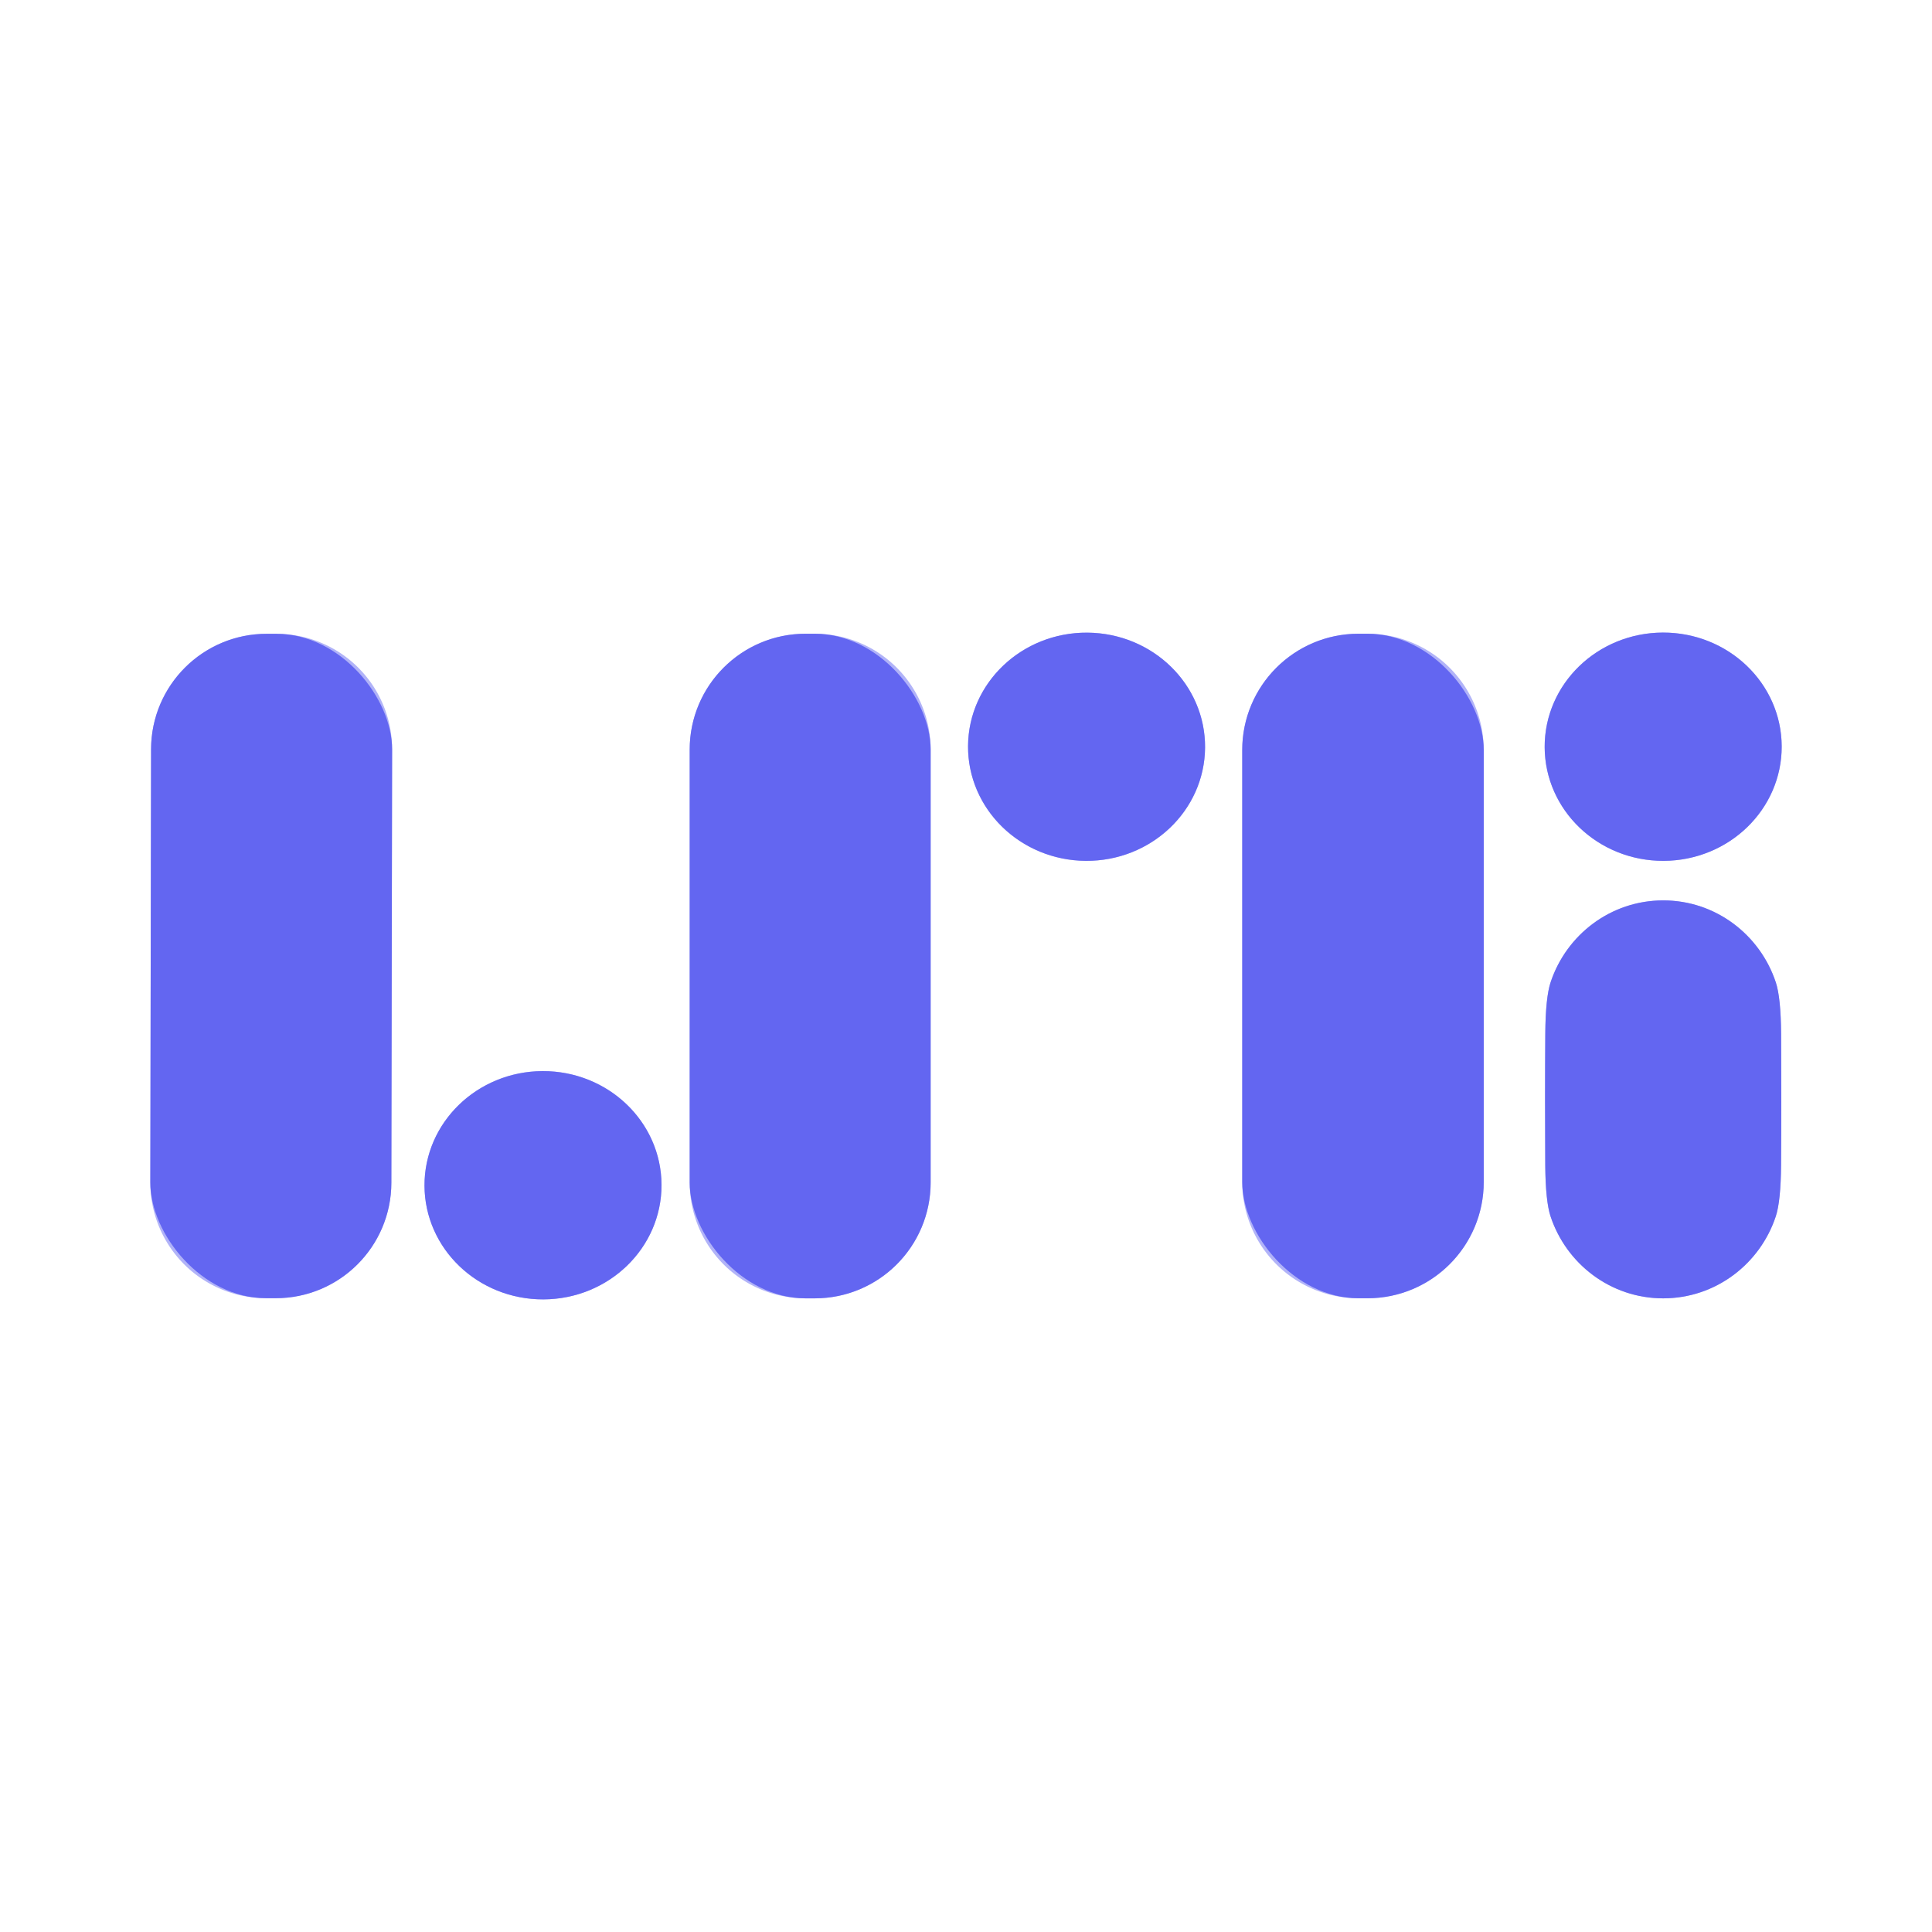<?xml version="1.0" encoding="UTF-8" standalone="no"?>
<!DOCTYPE svg PUBLIC "-//W3C//DTD SVG 1.1//EN" "http://www.w3.org/Graphics/SVG/1.1/DTD/svg11.dtd">
<svg xmlns="http://www.w3.org/2000/svg" version="1.1" viewBox="0.00 0.00 500.00 500.00">
<rect x="0.00" y="0.00" width="500.00" height="500.00" fill="#333333" stroke="none"/>
<g stroke-width="2.00" fill="none" stroke-linecap="butt">
<path stroke="#b1b3f8" vector-effect="non-scaling-stroke" d="
  M 101.478 193.994
  A 29.91 29.91 0.0 0 0 71.62 164.032
  L 69.06 164.028
  A 29.91 29.91 0.0 0 0 39.098 193.886
  L 38.902 306.005
  A 29.91 29.91 0.0 0 0 68.76 335.968
  L 71.32 335.972
  A 29.91 29.91 0.0 0 0 101.282 306.114
  L 101.478 193.994"
/>
<path stroke="#b1b3f8" vector-effect="non-scaling-stroke" d="
  M 240.85 193.99
  A 29.98 29.98 0.0 0 0 210.87 164.01
  L 208.47 164.01
  A 29.98 29.98 0.0 0 0 178.49 193.99
  L 178.49 306.03
  A 29.98 29.98 0.0 0 0 208.47 336.01
  L 210.87 336.01
  A 29.98 29.98 0.0 0 0 240.85 306.03
  L 240.85 193.99"
/>
<path stroke="#b1b3f8" vector-effect="non-scaling-stroke" d="
  M 250.531 193.046
  A 30.67 29.53 -179.6 0 0 280.994 222.789
  A 30.67 29.53 -179.6 0 0 311.869 193.474
  A 30.67 29.53 -179.6 0 0 281.406 163.731
  A 30.67 29.53 -179.6 0 0 250.531 193.046"
/>
<path stroke="#b1b3f8" vector-effect="non-scaling-stroke" d="
  M 383.99 194.10
  A 30.09 30.09 0.0 0 0 353.90 164.01
  L 351.58 164.01
  A 30.09 30.09 0.0 0 0 321.49 194.10
  L 321.49 305.90
  A 30.09 30.09 0.0 0 0 351.58 335.99
  L 353.90 335.99
  A 30.09 30.09 0.0 0 0 383.99 305.90
  L 383.99 194.10"
/>
<path stroke="#b1b3f8" vector-effect="non-scaling-stroke" d="
  M 461.1 193.143
  A 30.67 29.54 -0.2 0 0 430.327 163.71
  A 30.67 29.54 -0.2 0 0 399.76 193.357
  A 30.67 29.54 -0.2 0 0 430.533 222.79
  A 30.67 29.54 -0.2 0 0 461.1 193.143"
/>
<path stroke="#b1b3f8" vector-effect="non-scaling-stroke" d="
  M 399.86 284.51
  Q 399.86 293.36 399.91 301.50
  Q 399.98 310.87 401.29 314.82
  C 405.36 327.08 416.81 336.01 430.42 336.01
  C 444.03 336.01 455.49 327.09 459.56 314.83
  Q 460.87 310.88 460.94 301.51
  Q 461.00 293.37 461.00 284.52
  Q 461.00 275.67 460.95 267.53
  Q 460.88 258.16 459.57 254.21
  C 455.50 241.95 444.05 233.02 430.44 233.02
  C 416.83 233.02 405.37 241.94 401.30 254.20
  Q 399.99 258.15 399.92 267.52
  Q 399.86 275.66 399.86 284.51"
/>
<path stroke="#b1b3f8" vector-effect="non-scaling-stroke" d="
  M 171.2 306.633
  A 30.67 29.54 -0.2 0 0 140.427 277.2
  A 30.67 29.54 -0.2 0 0 109.86 306.847
  A 30.67 29.54 -0.2 0 0 140.633 336.28
  A 30.67 29.54 -0.2 0 0 171.2 306.633"
/>
</g>
<path fill="#ffffff" d="
  M 500.00 0.00
  L 500.00 500.00
  L 0.00 500.00
  L 0.00 0.00
  L 500.00 0.00
  Z
  M 101.478 193.994
  A 29.91 29.91 0.0 0 0 71.62 164.032
  L 69.06 164.028
  A 29.91 29.91 0.0 0 0 39.098 193.886
  L 38.902 306.005
  A 29.91 29.91 0.0 0 0 68.76 335.968
  L 71.32 335.972
  A 29.91 29.91 0.0 0 0 101.282 306.114
  L 101.478 193.994
  Z
  M 240.85 193.99
  A 29.98 29.98 0.0 0 0 210.87 164.01
  L 208.47 164.01
  A 29.98 29.98 0.0 0 0 178.49 193.99
  L 178.49 306.03
  A 29.98 29.98 0.0 0 0 208.47 336.01
  L 210.87 336.01
  A 29.98 29.98 0.0 0 0 240.85 306.03
  L 240.85 193.99
  Z
  M 250.531 193.046
  A 30.67 29.53 -179.6 0 0 280.994 222.789
  A 30.67 29.53 -179.6 0 0 311.869 193.474
  A 30.67 29.53 -179.6 0 0 281.406 163.731
  A 30.67 29.53 -179.6 0 0 250.531 193.046
  Z
  M 383.99 194.10
  A 30.09 30.09 0.0 0 0 353.90 164.01
  L 351.58 164.01
  A 30.09 30.09 0.0 0 0 321.49 194.10
  L 321.49 305.90
  A 30.09 30.09 0.0 0 0 351.58 335.99
  L 353.90 335.99
  A 30.09 30.09 0.0 0 0 383.99 305.90
  L 383.99 194.10
  Z
  M 461.1 193.143
  A 30.67 29.54 -0.2 0 0 430.327 163.71
  A 30.67 29.54 -0.2 0 0 399.76 193.357
  A 30.67 29.54 -0.2 0 0 430.533 222.79
  A 30.67 29.54 -0.2 0 0 461.1 193.143
  Z
  M 399.86 284.51
  Q 399.86 293.36 399.91 301.50
  Q 399.98 310.87 401.29 314.82
  C 405.36 327.08 416.81 336.01 430.42 336.01
  C 444.03 336.01 455.49 327.09 459.56 314.83
  Q 460.87 310.88 460.94 301.51
  Q 461.00 293.37 461.00 284.52
  Q 461.00 275.67 460.95 267.53
  Q 460.88 258.16 459.57 254.21
  C 455.50 241.95 444.05 233.02 430.44 233.02
  C 416.83 233.02 405.37 241.94 401.30 254.20
  Q 399.99 258.15 399.92 267.52
  Q 399.86 275.66 399.86 284.51
  Z
  M 171.2 306.633
  A 30.67 29.54 -0.2 0 0 140.427 277.2
  A 30.67 29.54 -0.2 0 0 109.86 306.847
  A 30.67 29.54 -0.2 0 0 140.633 336.28
  A 30.67 29.54 -0.2 0 0 171.2 306.633
  Z"
/>
<rect fill="#6366f1" x="-31.19" y="-85.97" transform="translate(70.19,250.00) rotate(0.1)" width="62.38" height="171.94" rx="29.91"/>
<rect fill="#6366f1" x="178.49" y="164.01" width="62.36" height="172.00" rx="29.98"/>
<ellipse fill="#6366f1" cx="0.00" cy="0.00" transform="translate(281.20,193.26) rotate(-179.6)" rx="30.67" ry="29.53"/>
<rect fill="#6366f1" x="321.49" y="164.01" width="62.50" height="171.98" rx="30.09"/>
<ellipse fill="#6366f1" cx="0.00" cy="0.00" transform="translate(430.43,193.25) rotate(-0.2)" rx="30.67" ry="29.54"/>
<path fill="#6366f1" d="
  M 430.44 233.02
  C 444.05 233.02 455.50 241.95 459.57 254.21
  Q 460.88 258.16 460.95 267.53
  Q 461.00 275.67 461.00 284.52
  Q 461.00 293.37 460.94 301.51
  Q 460.87 310.88 459.56 314.83
  C 455.49 327.09 444.03 336.01 430.42 336.01
  C 416.81 336.01 405.36 327.08 401.29 314.82
  Q 399.98 310.87 399.91 301.50
  Q 399.86 293.36 399.86 284.51
  Q 399.86 275.66 399.92 267.52
  Q 399.99 258.15 401.30 254.20
  C 405.37 241.94 416.83 233.02 430.44 233.02
  Z"
/>
<ellipse fill="#6366f1" cx="0.00" cy="0.00" transform="translate(140.53,306.74) rotate(-0.2)" rx="30.67" ry="29.54"/>
</svg>
